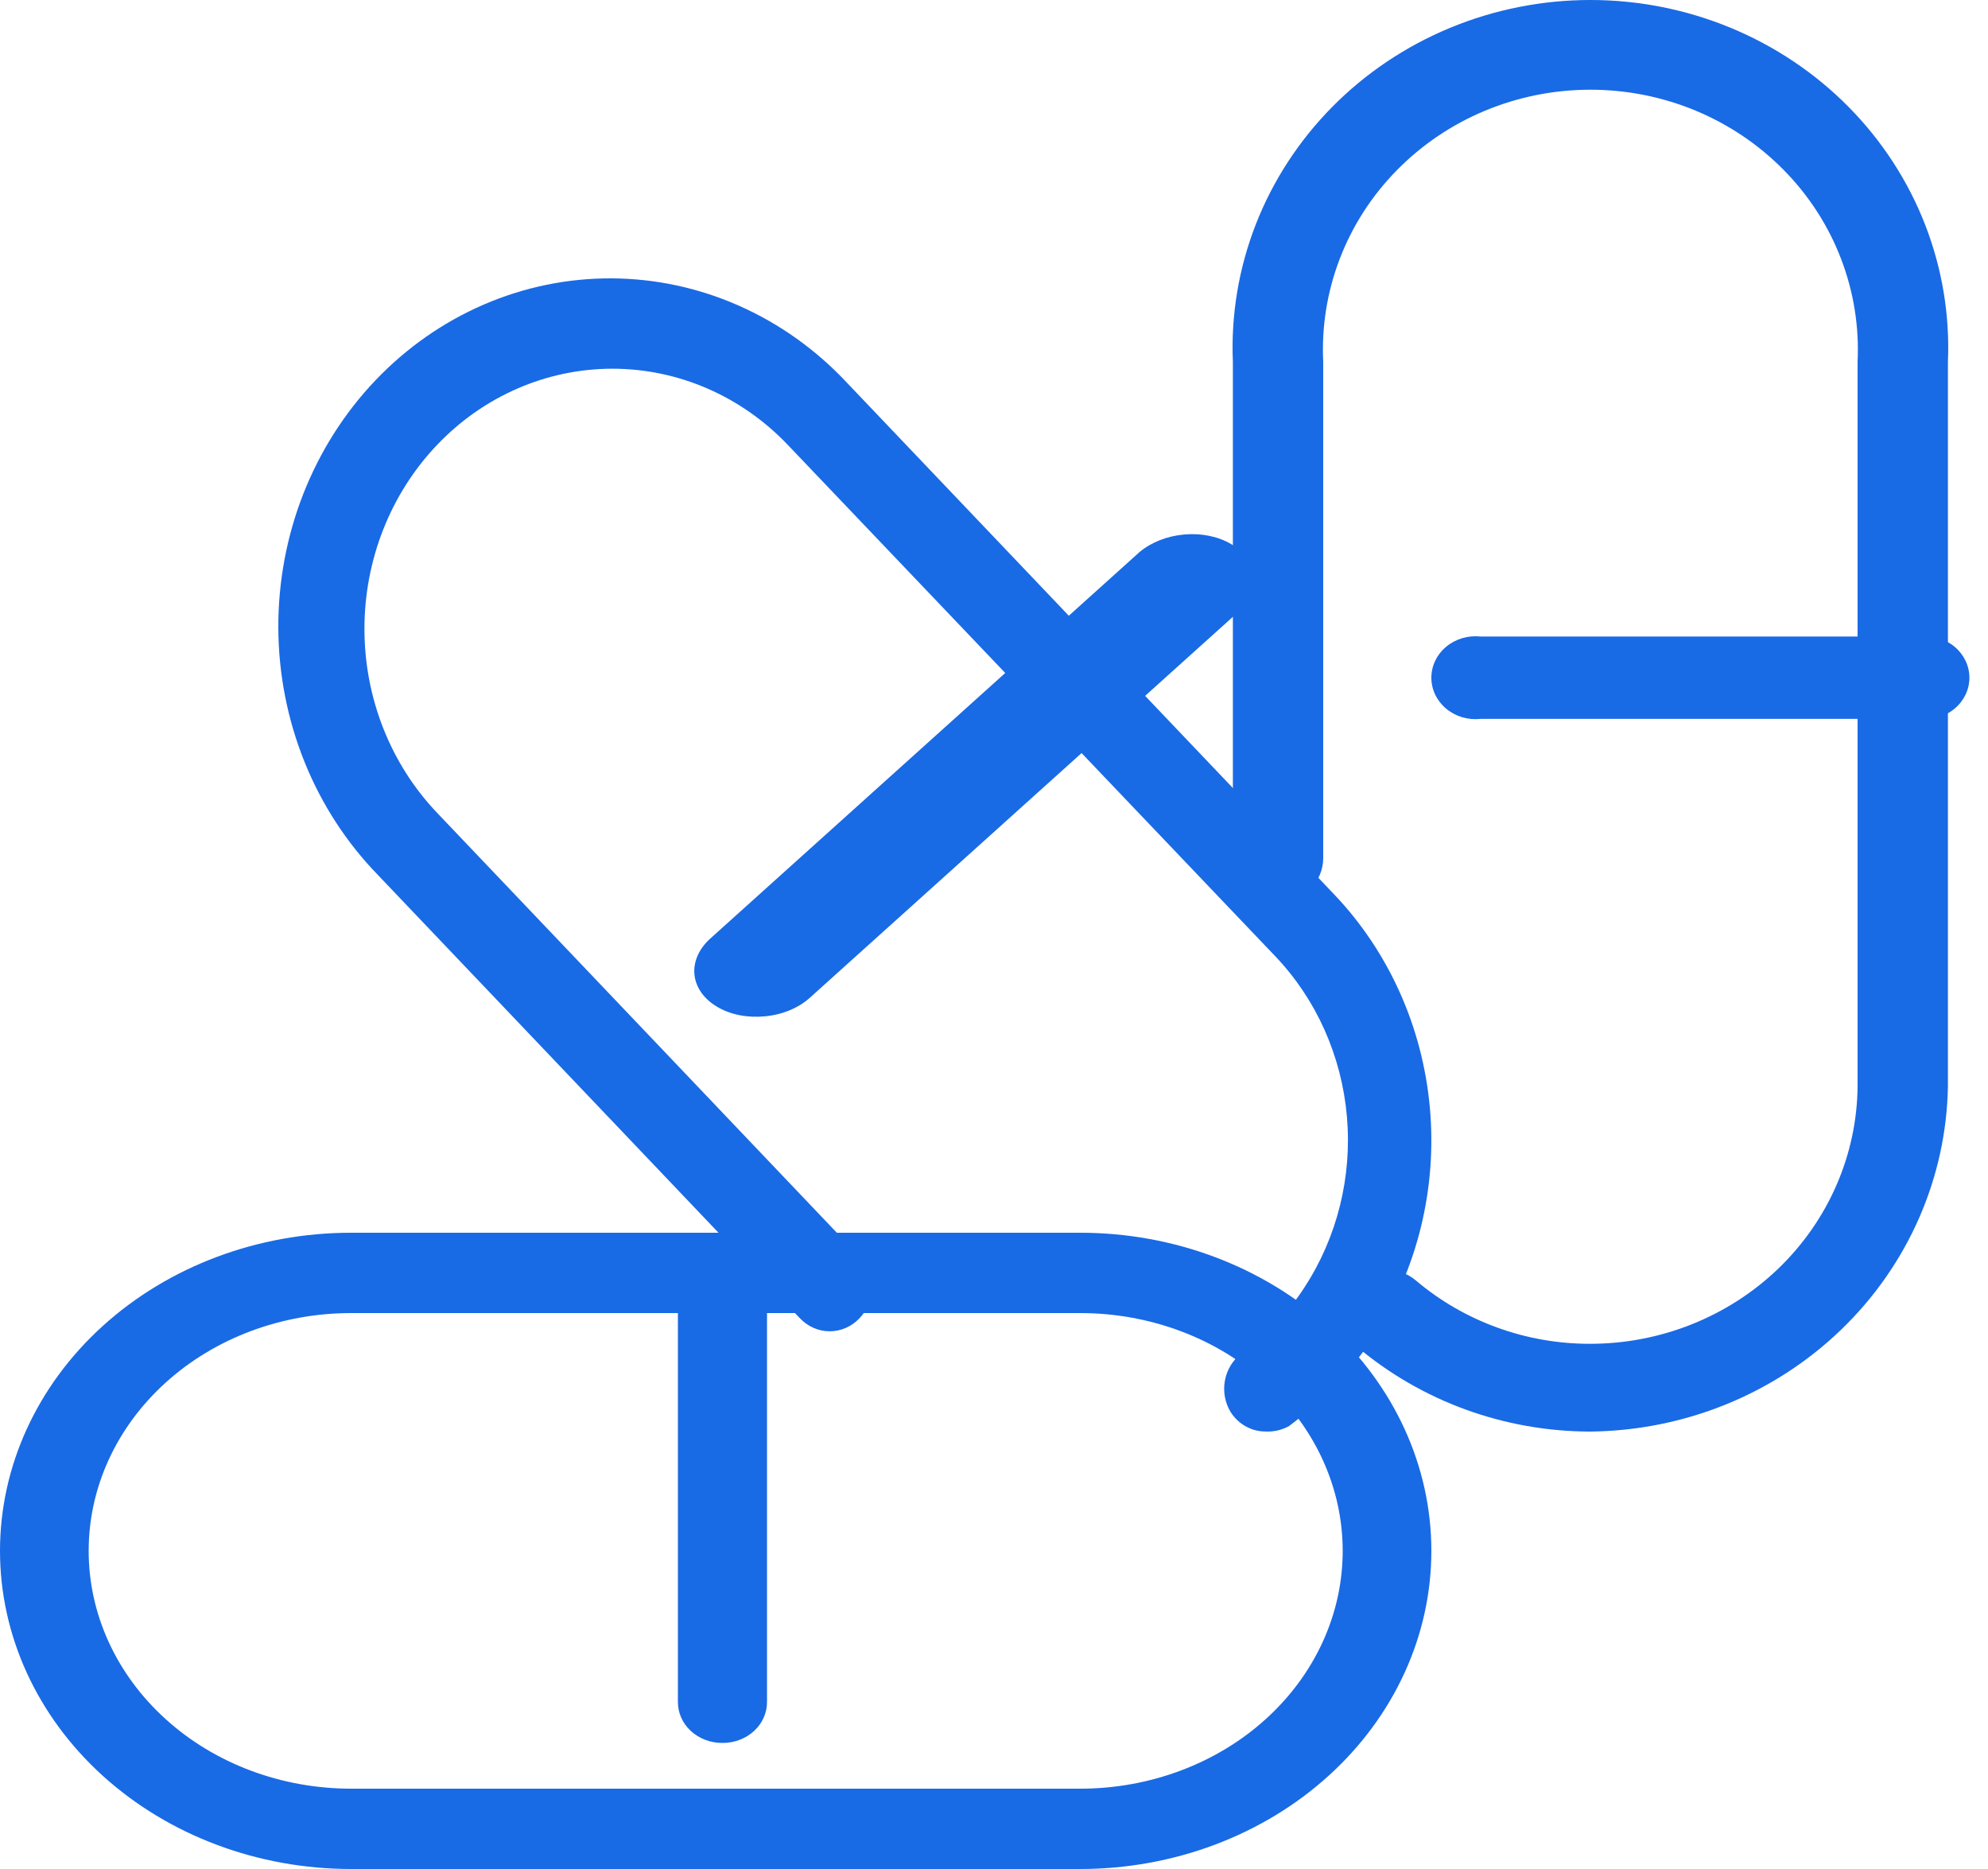 <svg width="50" height="47" viewBox="0 0 50 47" fill="none" xmlns="http://www.w3.org/2000/svg">
<g id="Group 1000003119">
<path id="Vector" d="M27.171 47H8.829C6.487 47 4.242 46.157 2.586 44.657C0.93 43.157 0 41.122 0 39C0 36.878 0.93 34.843 2.586 33.343C4.242 31.843 6.487 31 8.829 31H27.171C29.512 31 31.758 31.843 33.414 33.343C35.07 34.843 36 36.878 36 39C36 41.122 35.07 43.157 33.414 44.657C31.758 46.157 29.512 47 27.171 47ZM8.829 33.02C7.962 33.02 7.104 33.175 6.304 33.475C5.503 33.776 4.775 34.216 4.163 34.772C3.55 35.327 3.064 35.986 2.732 36.712C2.4 37.437 2.23 38.215 2.23 39C2.23 39.785 2.4 40.563 2.732 41.288C3.064 42.014 3.55 42.673 4.163 43.228C4.775 43.784 5.503 44.224 6.304 44.525C7.104 44.825 7.962 44.98 8.829 44.98H27.171C28.921 44.98 30.6 44.35 31.837 43.228C33.075 42.107 33.77 40.586 33.77 39C33.77 37.414 33.075 35.893 31.837 34.772C30.6 33.65 28.921 33.02 27.171 33.02H8.829Z" fill="#196AE5"/>
<path id="Vector_2" d="M18.178 43.83C18.029 43.831 17.882 43.806 17.744 43.755C17.607 43.703 17.481 43.627 17.376 43.53C17.271 43.433 17.188 43.318 17.132 43.192C17.076 43.065 17.049 42.929 17.05 42.792V32.476C17.032 32.331 17.047 32.183 17.095 32.044C17.143 31.904 17.223 31.776 17.329 31.666C17.434 31.557 17.564 31.47 17.709 31.41C17.854 31.35 18.012 31.319 18.171 31.319C18.33 31.319 18.487 31.35 18.632 31.41C18.777 31.47 18.907 31.557 19.013 31.666C19.119 31.776 19.198 31.904 19.246 32.044C19.294 32.183 19.309 32.331 19.291 32.476V42.792C19.293 42.928 19.265 43.063 19.21 43.188C19.155 43.314 19.074 43.428 18.97 43.525C18.867 43.621 18.743 43.698 18.608 43.75C18.471 43.803 18.326 43.83 18.178 43.83Z" fill="#196AE5"/>
<path id="Vector_3" d="M31.824 35.998C31.652 35.998 31.483 35.954 31.331 35.869C31.179 35.784 31.05 35.662 30.953 35.512C30.81 35.278 30.757 34.994 30.807 34.72C30.857 34.446 31.005 34.202 31.22 34.039C31.527 33.816 31.814 33.565 32.077 33.288C32.351 33.011 32.596 32.705 32.808 32.374C33.631 31.115 34.009 29.594 33.876 28.074C33.742 26.553 33.106 25.13 32.077 24.05L19.814 11.188C19.235 10.58 18.547 10.098 17.791 9.77C17.034 9.441 16.223 9.272 15.403 9.272C13.749 9.272 12.162 9.961 10.993 11.188C9.823 12.415 9.166 14.079 9.166 15.814C9.166 17.549 9.823 19.213 10.993 20.44L21.612 31.593C21.712 31.695 21.791 31.816 21.845 31.95C21.898 32.084 21.926 32.228 21.926 32.374C21.926 32.52 21.898 32.664 21.845 32.798C21.791 32.932 21.712 33.053 21.612 33.155C21.415 33.362 21.147 33.478 20.868 33.478C20.588 33.478 20.321 33.362 20.123 33.155L9.504 22.002C8.716 21.192 8.089 20.227 7.66 19.162C7.23 18.096 7.006 16.952 7 15.796C6.995 14.639 7.208 13.493 7.627 12.423C8.047 11.353 8.664 10.381 9.444 9.563C10.224 8.745 11.15 8.098 12.17 7.658C13.19 7.218 14.283 6.994 15.386 7C16.489 7.006 17.58 7.241 18.595 7.692C19.611 8.143 20.531 8.8 21.303 9.626L33.552 22.488C34.928 23.93 35.781 25.83 35.963 27.861C36.145 29.892 35.645 31.926 34.549 33.612C34.254 34.06 33.92 34.479 33.552 34.864C33.199 35.229 32.818 35.564 32.414 35.866C32.232 35.964 32.029 36.009 31.824 35.998Z" fill="#196AE5"/>
<path id="Vector_4" d="M19.243 25.557C19.025 25.579 18.807 25.57 18.6 25.529C18.392 25.488 18.201 25.416 18.037 25.318C17.704 25.122 17.499 24.831 17.466 24.509C17.434 24.188 17.577 23.861 17.864 23.602L28.66 13.883C28.953 13.637 29.356 13.478 29.785 13.441C30.215 13.403 30.637 13.489 30.963 13.681C31.288 13.873 31.492 14.156 31.532 14.47C31.571 14.783 31.442 15.104 31.173 15.363L20.377 25.083C20.236 25.212 20.063 25.321 19.868 25.403C19.674 25.484 19.461 25.537 19.243 25.557Z" fill="#196AE5"/>
<path id="Vector_5" d="M39.992 36C37.837 35.996 35.756 35.239 34.129 33.866C33.905 33.671 33.768 33.399 33.749 33.107C33.729 32.816 33.827 32.528 34.023 32.306C34.12 32.197 34.238 32.108 34.371 32.044C34.504 31.98 34.648 31.942 34.796 31.932C34.944 31.923 35.092 31.942 35.233 31.988C35.373 32.035 35.503 32.108 35.614 32.203C36.827 33.23 38.383 33.795 39.992 33.793C41.766 33.793 43.468 33.112 44.728 31.9C45.988 30.687 46.704 29.04 46.72 27.318V9.1C46.763 8.217 46.621 7.334 46.303 6.506C45.985 5.677 45.497 4.92 44.868 4.281C44.24 3.641 43.485 3.131 42.648 2.783C41.811 2.435 40.91 2.256 40 2.256C39.09 2.256 38.189 2.435 37.352 2.783C36.515 3.131 35.76 3.641 35.132 4.281C34.503 4.92 34.015 5.677 33.697 6.506C33.379 7.334 33.237 8.217 33.28 9.1V21.579C33.28 21.871 33.161 22.152 32.947 22.359C32.734 22.566 32.445 22.682 32.144 22.682C31.843 22.682 31.553 22.566 31.34 22.359C31.127 22.152 31.008 21.871 31.008 21.579V9.1C30.958 7.923 31.154 6.748 31.583 5.646C32.013 4.544 32.667 3.538 33.507 2.688C34.347 1.838 35.355 1.162 36.471 0.7C37.587 0.238 38.787 0 40 0C41.213 0 42.413 0.238 43.529 0.7C44.645 1.162 45.653 1.838 46.493 2.688C47.333 3.538 47.987 4.544 48.417 5.646C48.846 6.748 49.042 7.923 48.992 9.1V27.318C48.953 29.619 47.99 31.814 46.309 33.435C44.628 35.057 42.362 35.977 39.992 36Z" fill="#196AE5"/>
<path id="Vector_6" d="M48.293 18.078H37.239C37.084 18.095 36.926 18.081 36.776 18.037C36.627 17.992 36.489 17.919 36.372 17.821C36.255 17.723 36.161 17.603 36.097 17.469C36.033 17.335 36 17.19 36 17.043C36 16.895 36.033 16.75 36.097 16.616C36.161 16.482 36.255 16.362 36.372 16.264C36.489 16.166 36.627 16.093 36.776 16.048C36.926 16.004 37.084 15.99 37.239 16.007H48.293C48.448 15.99 48.606 16.004 48.755 16.048C48.905 16.093 49.043 16.166 49.16 16.264C49.277 16.362 49.37 16.482 49.435 16.616C49.499 16.75 49.532 16.895 49.532 17.043C49.532 17.19 49.499 17.335 49.435 17.469C49.37 17.603 49.277 17.723 49.16 17.821C49.043 17.919 48.905 17.992 48.755 18.037C48.606 18.081 48.448 18.095 48.293 18.078Z" fill="#196AE5"/>
</g>
</svg>
